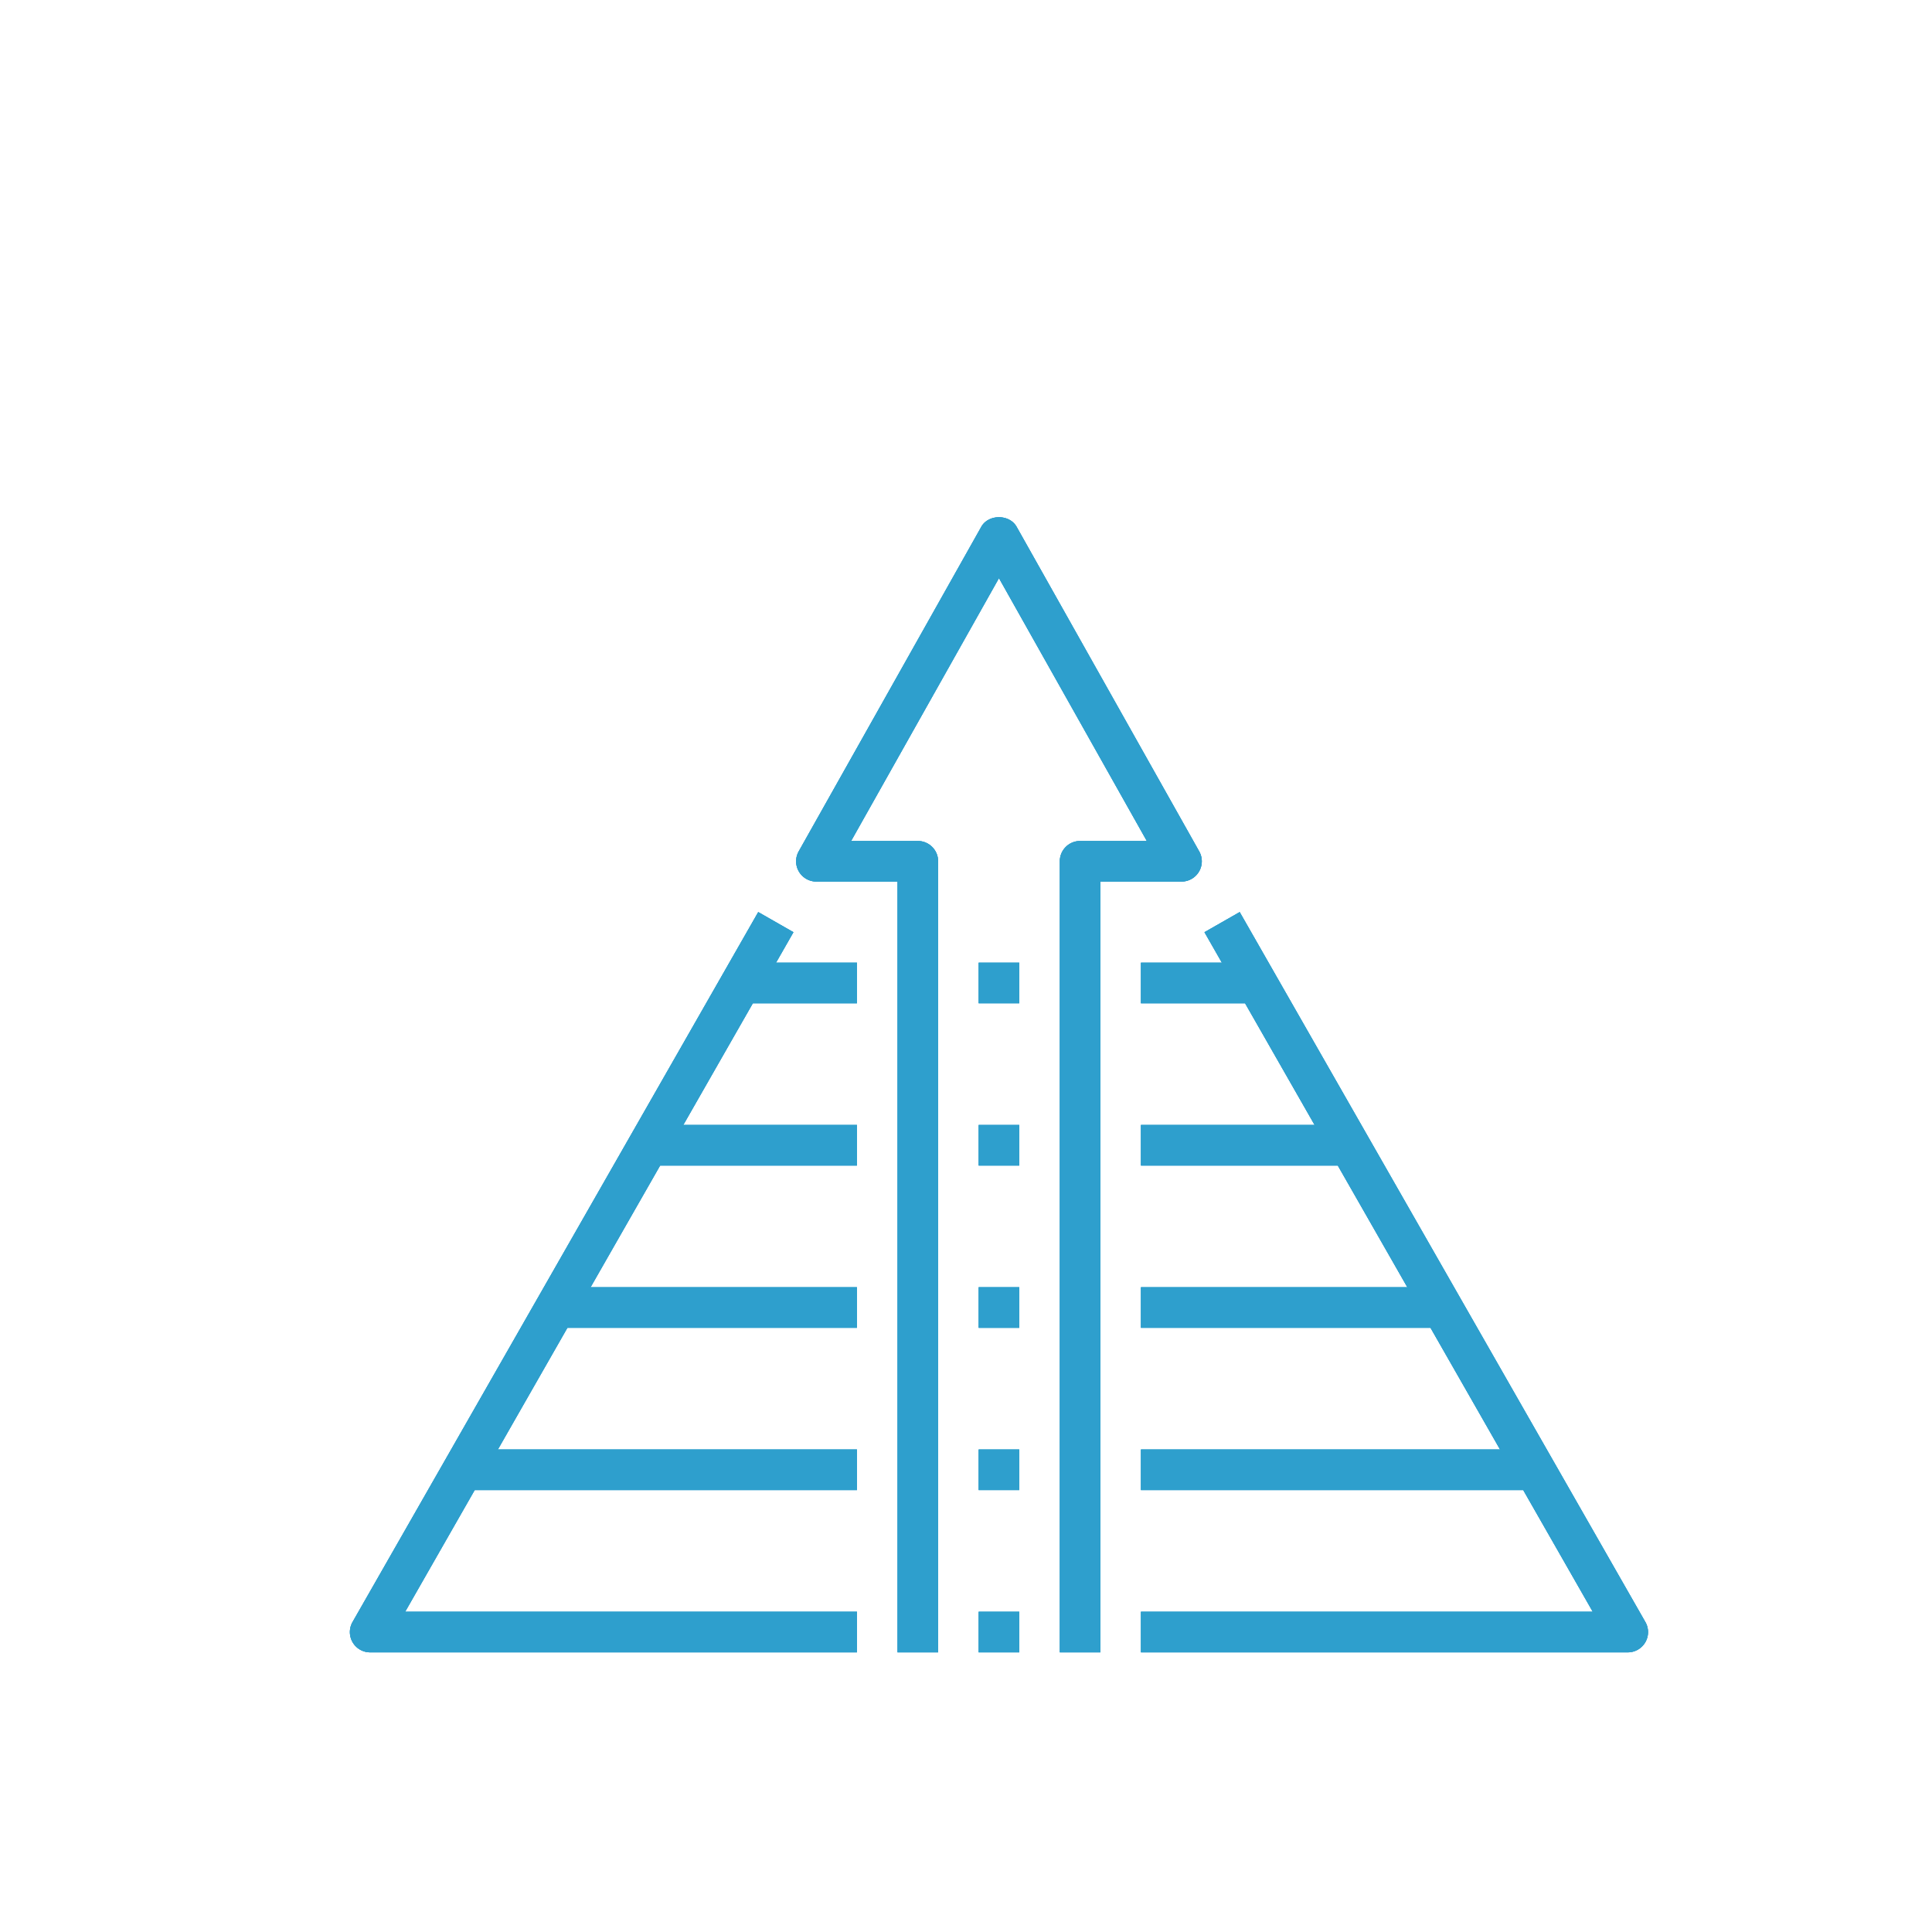 <svg width="127" height="127" fill="none" xmlns="http://www.w3.org/2000/svg"><path d="M67 108.617h-2.667v-2.667H67v2.667z" fill="#2E9FCD"/><path d="M67 108.617h-2.667v-2.667H67v2.667z" fill="#2E9FCD"/><path d="M67 108.617h-2.667v-2.667H67v2.667zm40 0H75v-2.667h29.701L79.176 61.278l2.315-1.323 26.666 46.667a1.332 1.332 0 01-1.157 1.995m-50.667 0h-32a1.333 1.333 0 01-1.157-1.995l26.667-46.667 2.314 1.323-25.525 44.672h29.701v2.667z" fill="#2E9FCD"/><path d="M100.333 97.95H75v-2.667h25.333v2.667zm-44 0H31v-2.667h25.333v2.667zM95 87.283H75v-2.666h20v2.666zm-38.667 0h-20v-2.666h20v2.666zm32-10.666H75V73.95h13.333v2.667zm-32 0H43V73.95h13.333v2.667zM83 65.95h-8v-2.667h8v2.667zm-26.667 0h-8v-2.667h8v2.667z" fill="#2E9FCD"/><path d="M72.333 108.617h-2.666v-52c0-.736.596-1.334 1.333-1.334h4.387l-9.72-17.28-9.72 17.28h4.386c.738 0 1.334.598 1.334 1.334v52H59V57.95h-5.333a1.332 1.332 0 01-1.162-1.987l12-21.333c.471-.84 1.852-.84 2.323 0l12 21.333a1.332 1.332 0 01-1.161 1.987h-5.334v50.667z" fill="#2E9FCD"/><path d="M67 97.95h-2.667v-2.667H67v2.667zm0-10.667h-2.667v-2.666H67v2.666zm0-10.666h-2.667V73.95H67v2.667zm0-10.667h-2.667v-2.667H67v2.667zm40 42.667H75v-2.667h29.701L79.176 61.278l2.315-1.323 26.666 46.667a1.332 1.332 0 01-1.157 1.995m-50.667 0h-32a1.333 1.333 0 01-1.157-1.995l26.667-46.667 2.314 1.323-25.525 44.672h29.701v2.667z" fill="#2E9FCD"/><path d="M100.333 97.95H75v-2.667h25.333v2.667zm-44 0H31v-2.667h25.333v2.667zM95 87.283H75v-2.666h20v2.666zm-38.667 0h-20v-2.666h20v2.666zm32-10.666H75V73.95h13.333v2.667zm-32 0H43V73.95h13.333v2.667zM83 65.95h-8v-2.667h8v2.667zm-26.667 0h-8v-2.667h8v2.667z" fill="#2E9FCD"/><path d="M72.333 108.617h-2.666v-52c0-.736.596-1.334 1.333-1.334h4.387l-9.72-17.28-9.72 17.28h4.386c.738 0 1.334.598 1.334 1.334v52H59V57.95h-5.333a1.332 1.332 0 01-1.162-1.987l12-21.333c.471-.84 1.852-.84 2.323 0l12 21.333a1.332 1.332 0 01-1.161 1.987h-5.334v50.667z" fill="#2E9FCD"/><path d="M67 97.95h-2.667v-2.667H67v2.667zm0-10.667h-2.667v-2.666H67v2.666zm0-10.666h-2.667V73.95H67v2.667zm0-10.667h-2.667v-2.667H67v2.667zm40 42.667H75v-2.667h29.701L79.176 61.278l2.315-1.323 26.666 46.667a1.332 1.332 0 01-1.157 1.995m-50.667 0h-32a1.333 1.333 0 01-1.157-1.995l26.667-46.667 2.314 1.323-25.525 44.672h29.701v2.667z" fill="#2E9FCD"/><path d="M100.333 97.95H75v-2.667h25.333v2.667zm-44 0H31v-2.667h25.333v2.667zM95 87.283H75v-2.666h20v2.666zm-38.667 0h-20v-2.666h20v2.666zm32-10.666H75V73.95h13.333v2.667zm-32 0H43V73.95h13.333v2.667zM83 65.95h-8v-2.667h8v2.667zm-26.667 0h-8v-2.667h8v2.667z" fill="#2E9FCD"/><path d="M72.333 108.617h-2.666v-52c0-.736.596-1.334 1.333-1.334h4.387l-9.72-17.28-9.72 17.28h4.386c.738 0 1.334.598 1.334 1.334v52H59V57.95h-5.333a1.332 1.332 0 01-1.162-1.987l12-21.333c.471-.84 1.852-.84 2.323 0l12 21.333a1.332 1.332 0 01-1.161 1.987h-5.334v50.667z" fill="#2E9FCD"/><path d="M67 97.95h-2.667v-2.667H67v2.667zm0-10.667h-2.667v-2.666H67v2.666zm0-10.666h-2.667V73.95H67v2.667zm0-10.667h-2.667v-2.667H67v2.667z" fill="#2E9FCD"/></svg>